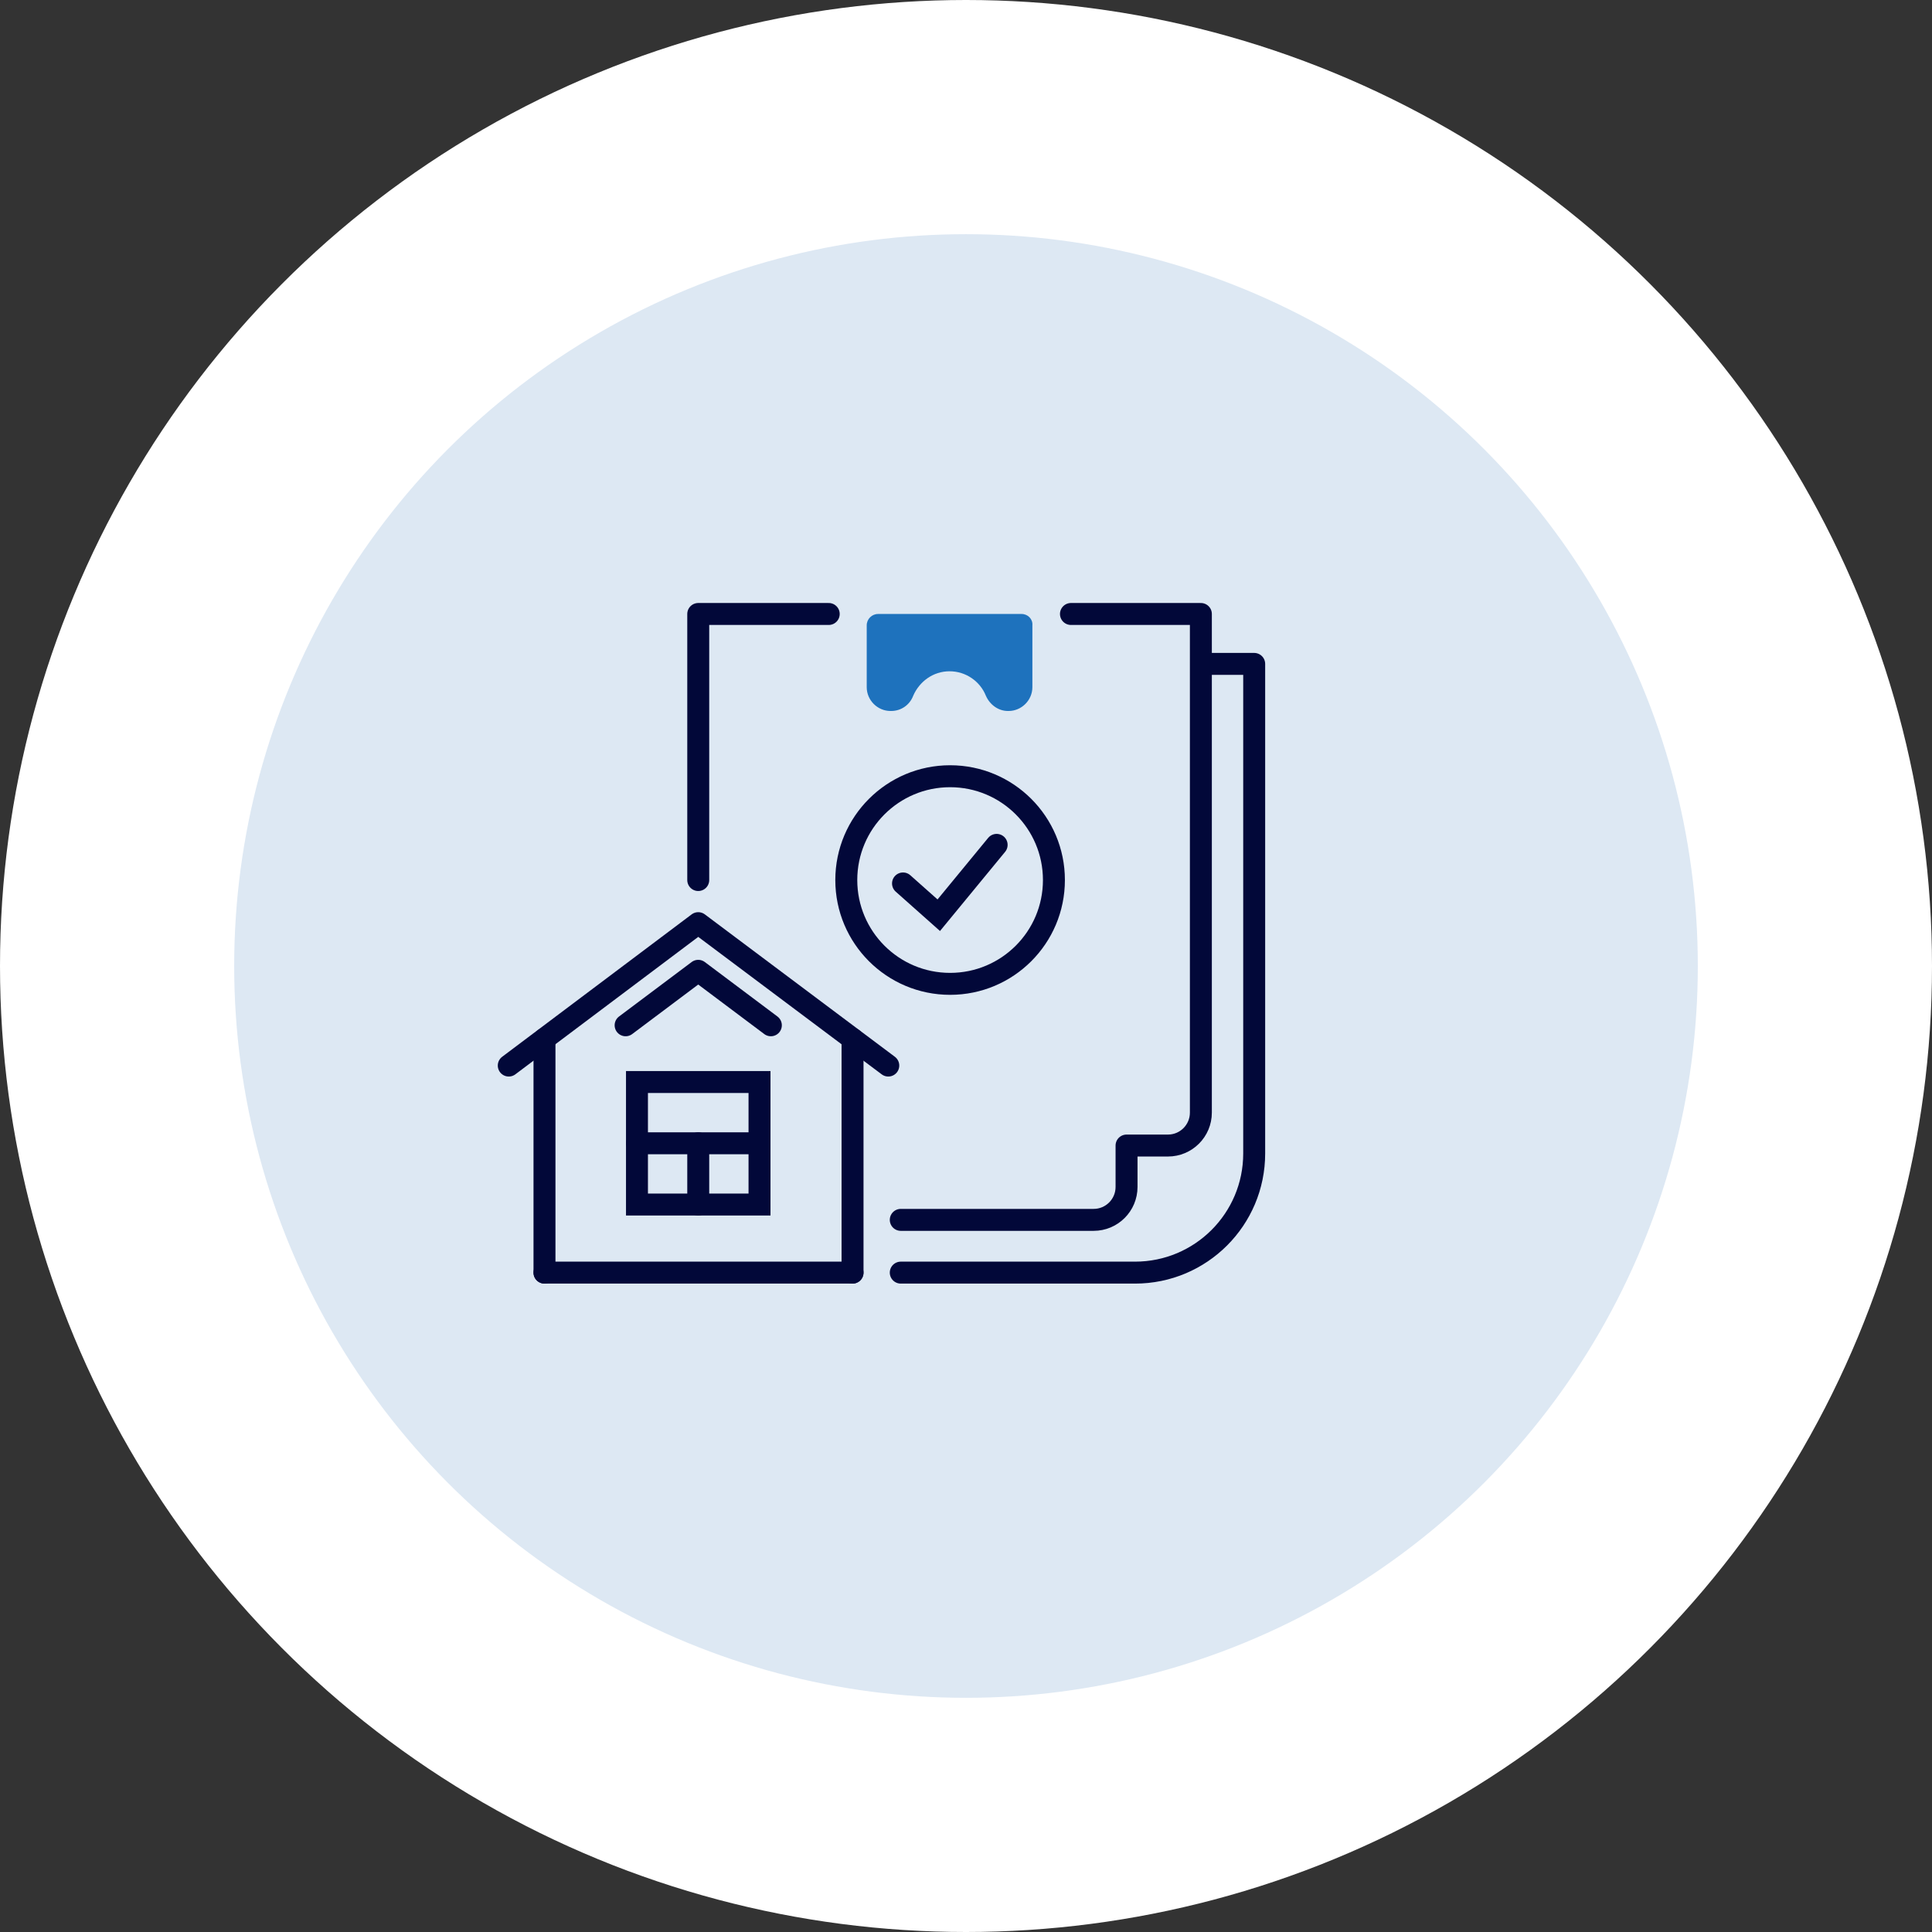 <svg xmlns="http://www.w3.org/2000/svg" width="132" height="132" viewBox="0 0 132 132" fill="none"><rect x="0" y="0" width="132" height="132" fill="#333333" stroke="none"/><circle cx="66" cy="66" r="58" fill="#DDE8F3" stroke="white" stroke-width="16"></circle><path d="M64.914 67.22C68.832 67.22 72.007 64.045 72.007 60.127C72.007 56.21 68.832 53.034 64.914 53.034C60.997 53.034 57.821 56.21 57.821 60.127C57.821 64.045 60.997 67.22 64.914 67.22Z" stroke="#020839" stroke-width="1.5" stroke-miterlimit="10" stroke-linecap="round"></path><path d="M61.697 60.36L64.139 62.531L68.093 57.724" stroke="#020839" stroke-width="1.5" stroke-miterlimit="10" stroke-linecap="round"></path><path d="M60.69 72.802L47.706 63.073L34.76 72.802" stroke="#020839" stroke-width="1.5" stroke-miterlimit="10" stroke-linecap="round" stroke-linejoin="round"></path><path d="M37.201 70.98V86.949" stroke="#020839" stroke-width="1.5" stroke-miterlimit="10" stroke-linecap="round" stroke-linejoin="round"></path><path d="M58.248 70.98V86.949" stroke="#020839" stroke-width="1.5" stroke-miterlimit="10" stroke-linecap="round" stroke-linejoin="round"></path><path d="M37.201 86.949H58.248" stroke="#020839" stroke-width="1.5" stroke-miterlimit="10" stroke-linecap="round" stroke-linejoin="round"></path><path d="M52.667 70.05C50.341 68.306 47.705 66.329 47.705 66.329L42.744 70.05" stroke="#020839" stroke-width="1.5" stroke-miterlimit="10" stroke-linecap="round" stroke-linejoin="round"></path><path d="M69.798 41.949H59.992C59.566 41.949 59.217 42.298 59.217 42.724V46.949C59.217 47.841 59.953 48.577 60.845 48.577H60.883C61.581 48.577 62.163 48.151 62.395 47.531C62.821 46.562 63.752 45.864 64.876 45.864C66 45.864 66.969 46.562 67.356 47.531C67.628 48.151 68.209 48.577 68.868 48.577H68.907C69.798 48.577 70.535 47.841 70.535 46.949V42.724C70.573 42.298 70.225 41.949 69.798 41.949Z" fill="#1E72BD"></path><path d="M82.086 45.36H85.69V78.81C85.69 83.306 82.047 86.949 77.551 86.949H61.543" stroke="#020839" stroke-width="1.5" stroke-miterlimit="10" stroke-linecap="round" stroke-linejoin="round"></path><path d="M61.543 83.345H74.721C75.962 83.345 76.969 82.337 76.969 81.097V78.267H79.799C81.039 78.267 82.047 77.259 82.047 76.019V41.949H73.171" stroke="#020839" stroke-width="1.5" stroke-miterlimit="10" stroke-linecap="round" stroke-linejoin="round"></path><path d="M56.621 41.949H47.706V60.127" stroke="#020839" stroke-width="1.5" stroke-miterlimit="10" stroke-linecap="round" stroke-linejoin="round"></path><path d="M51.892 73.926H43.52V82.298H51.892V73.926Z" stroke="#020839" stroke-width="1.5" stroke-miterlimit="10" stroke-linecap="round"></path><path d="M47.706 82.298V78.112" stroke="#020839" stroke-width="1.5" stroke-miterlimit="10" stroke-linecap="round"></path><path d="M43.52 78.112H51.892" stroke="#020839" stroke-width="1.5" stroke-miterlimit="10" stroke-linecap="round"></path></svg>